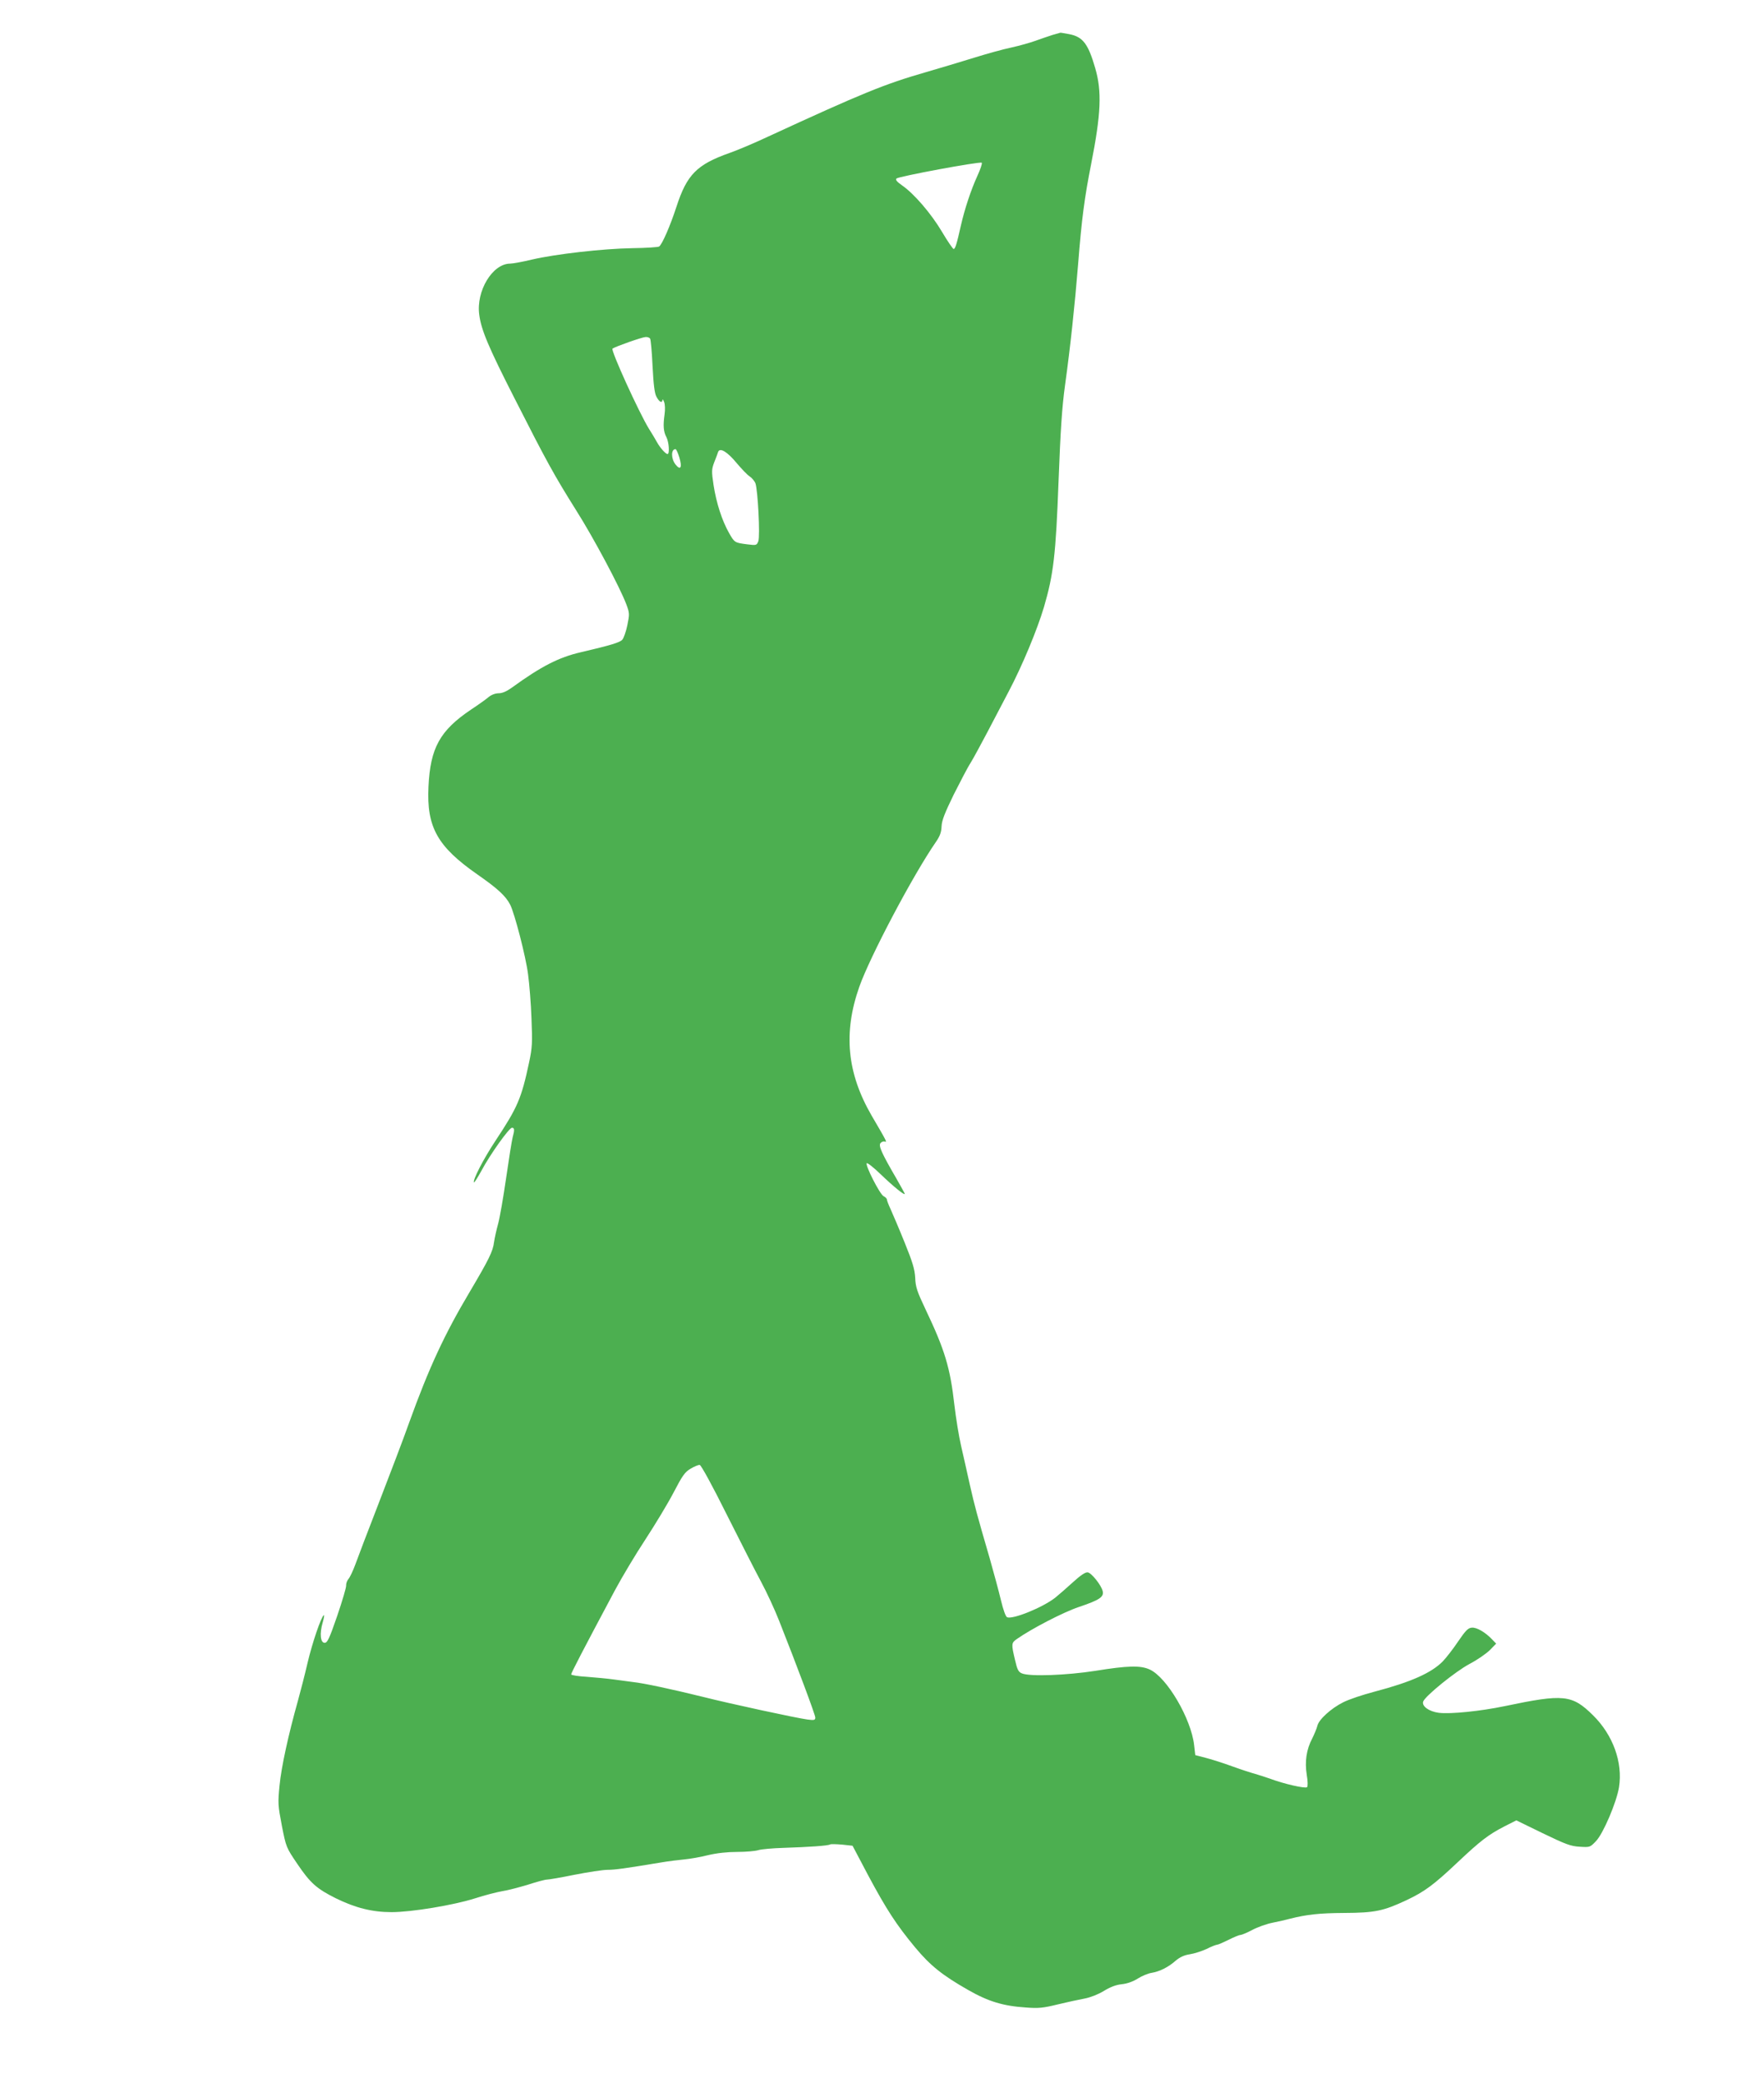 <?xml version="1.0" standalone="no"?>
<!DOCTYPE svg PUBLIC "-//W3C//DTD SVG 20010904//EN"
 "http://www.w3.org/TR/2001/REC-SVG-20010904/DTD/svg10.dtd">
<svg version="1.0" xmlns="http://www.w3.org/2000/svg"
 width="1084pt" height="1280pt" viewBox="0 0 1084 1280"
 preserveAspectRatio="xMidYMid meet">
<g transform="translate(0,1280) scale(0.1,-0.1)"
fill="#4caf50" stroke="none">
<path d="M6470 12586 c-25 -8 -72 -24 -105 -36 -33 -12 -100 -31 -150 -42 -49
-10 -153 -39 -230 -63 -77 -24 -211 -64 -297 -89 -253 -73 -388 -128 -967
-395 -85 -40 -192 -85 -238 -101 -201 -71 -262 -133 -326 -330 -39 -120 -89
-234 -107 -245 -6 -4 -80 -9 -164 -10 -181 -3 -471 -36 -617 -70 -58 -14 -119
-25 -135 -25 -108 -1 -209 -168 -189 -314 12 -93 56 -198 218 -516 198 -390
243 -471 377 -685 109 -172 270 -475 309 -579 20 -54 20 -60 6 -128 -8 -39
-22 -79 -31 -89 -15 -17 -71 -34 -255 -77 -135 -31 -244 -87 -423 -217 -32
-23 -59 -35 -81 -35 -20 0 -45 -9 -62 -23 -15 -13 -64 -48 -108 -77 -192 -129
-251 -236 -262 -475 -12 -248 55 -367 300 -538 125 -87 174 -132 202 -186 27
-53 96 -318 110 -428 8 -59 18 -182 21 -273 6 -148 5 -176 -15 -270 -47 -220
-70 -274 -205 -478 -75 -113 -144 -247 -133 -258 2 -2 23 31 46 73 54 101 170
263 187 263 16 0 17 -13 4 -60 -5 -19 -23 -132 -40 -250 -17 -118 -39 -244
-49 -280 -10 -36 -21 -86 -25 -112 -7 -58 -31 -106 -151 -309 -153 -257 -250
-466 -370 -799 -36 -102 -121 -324 -187 -495 -66 -170 -131 -341 -145 -380
-14 -38 -33 -78 -42 -88 -9 -11 -15 -29 -14 -40 1 -12 -24 -96 -55 -187 -48
-139 -60 -165 -77 -165 -26 0 -32 57 -12 125 8 28 11 48 7 45 -17 -11 -71
-170 -100 -293 -16 -70 -43 -174 -59 -232 -59 -210 -102 -407 -113 -520 -11
-111 -10 -123 14 -249 26 -132 27 -134 94 -233 81 -120 120 -154 238 -213 120
-59 224 -85 342 -85 123 0 382 43 514 85 58 19 133 38 167 44 34 5 105 24 158
40 52 17 104 31 116 31 11 0 88 13 171 30 82 16 173 30 201 30 47 0 110 9 327
45 47 8 112 16 145 19 33 3 99 14 145 26 55 13 119 20 180 20 52 0 111 5 130
11 19 6 89 12 155 14 156 5 274 13 286 21 5 3 38 2 74 -1 l64 -7 96 -182 c113
-211 173 -303 288 -442 94 -113 168 -172 326 -262 124 -71 216 -99 356 -108
76 -6 106 -3 195 19 58 14 132 30 165 36 36 7 82 25 117 46 39 24 74 38 110
42 33 3 70 16 100 35 25 16 64 32 85 35 49 8 103 35 148 75 25 21 52 34 86 39
27 4 74 19 104 33 29 15 59 26 65 26 6 0 37 14 70 30 33 17 66 30 73 30 8 0
41 14 73 31 32 17 88 37 124 44 36 7 83 18 105 24 107 27 183 35 335 36 190 1
241 12 384 79 110 52 167 94 315 234 138 130 187 168 284 218 l75 38 162 -79
c141 -68 172 -80 227 -83 63 -4 64 -4 101 35 44 46 126 238 141 331 24 152
-37 321 -160 442 -129 127 -180 132 -542 56 -148 -31 -334 -50 -406 -41 -60 8
-106 41 -95 70 14 35 198 184 284 230 48 25 104 64 126 86 l38 39 -23 24 c-43
46 -98 78 -128 74 -22 -2 -38 -19 -83 -85 -30 -45 -73 -100 -94 -122 -70 -71
-195 -127 -419 -186 -73 -19 -159 -48 -192 -65 -75 -37 -152 -107 -160 -146
-4 -16 -18 -50 -31 -76 -36 -68 -47 -142 -34 -224 7 -40 7 -71 2 -76 -10 -10
-143 20 -230 53 -29 10 -70 23 -90 29 -20 5 -82 25 -137 45 -55 20 -129 44
-165 53 l-65 17 -7 61 c-18 162 -167 417 -273 465 -56 26 -135 24 -333 -8
-179 -28 -404 -36 -452 -16 -22 9 -29 23 -43 84 -23 97 -22 104 11 127 91 64
286 165 381 197 128 43 156 62 147 98 -9 37 -69 112 -92 115 -14 2 -44 -18
-90 -60 -38 -35 -88 -78 -110 -96 -77 -60 -259 -134 -295 -120 -9 3 -24 46
-38 104 -13 55 -44 169 -68 254 -80 275 -93 323 -123 455 -16 72 -40 180 -54
240 -14 61 -32 173 -41 250 -26 231 -59 340 -177 588 -52 110 -62 138 -64 195
-3 53 -16 96 -65 217 -33 82 -72 173 -85 202 -13 28 -24 56 -24 62 0 6 -9 15
-21 21 -23 13 -112 187 -103 202 3 5 43 -26 87 -69 77 -74 147 -131 147 -119
0 2 -23 44 -51 93 -92 158 -112 203 -98 219 7 8 19 12 26 9 15 -5 14 -2 -81
160 -151 261 -175 508 -76 790 65 185 330 687 471 891 25 36 34 61 35 97 2 37
20 82 75 195 41 81 87 170 105 197 17 28 62 111 101 185 39 74 98 187 131 250
82 155 175 378 217 519 59 201 73 321 90 776 12 316 21 451 40 590 33 237 60
494 80 740 22 282 40 414 80 616 61 309 67 448 25 591 -43 149 -76 192 -159
208 -30 5 -54 10 -55 9 0 0 -21 -6 -46 -13z m-464 -867 c-39 -85 -78 -203
-101 -304 -26 -116 -35 -145 -45 -145 -4 0 -37 47 -71 105 -67 113 -173 236
-246 286 -31 22 -42 34 -34 42 13 13 513 106 524 97 4 -3 -8 -40 -27 -81z
m-2011 -1000 c4 -6 11 -81 15 -168 6 -114 12 -167 24 -189 17 -32 35 -42 37
-19 0 6 5 1 10 -13 6 -14 7 -47 3 -75 -10 -71 -7 -107 11 -141 16 -31 21 -104
7 -104 -12 0 -47 40 -66 75 -9 17 -31 53 -48 80 -60 97 -237 485 -224 493 22
14 181 70 203 71 12 1 25 -4 28 -10z m180 -731 c18 -61 7 -81 -24 -42 -28 36
-28 94 0 94 5 0 15 -23 24 -52z m354 -36 c29 -34 63 -70 77 -79 14 -9 30 -28
36 -42 15 -40 30 -326 18 -357 -10 -25 -12 -26 -67 -19 -78 10 -79 10 -113 70
-43 76 -78 184 -95 294 -13 86 -12 97 4 140 10 25 21 54 24 64 11 29 58 0 116
-71z m-64 -6457 c83 -165 178 -352 212 -415 34 -63 84 -171 111 -240 108 -273
222 -577 222 -594 0 -16 -6 -18 -50 -12 -67 9 -471 96 -645 140 -191 47 -359
83 -425 90 -30 4 -84 11 -120 16 -36 5 -109 12 -162 16 -54 3 -98 10 -98 15 0
9 71 146 270 519 43 80 126 219 186 310 60 92 138 221 173 288 54 104 70 127
105 147 23 14 48 24 56 23 9 -2 79 -130 165 -303z"/>
</g>
</svg>
